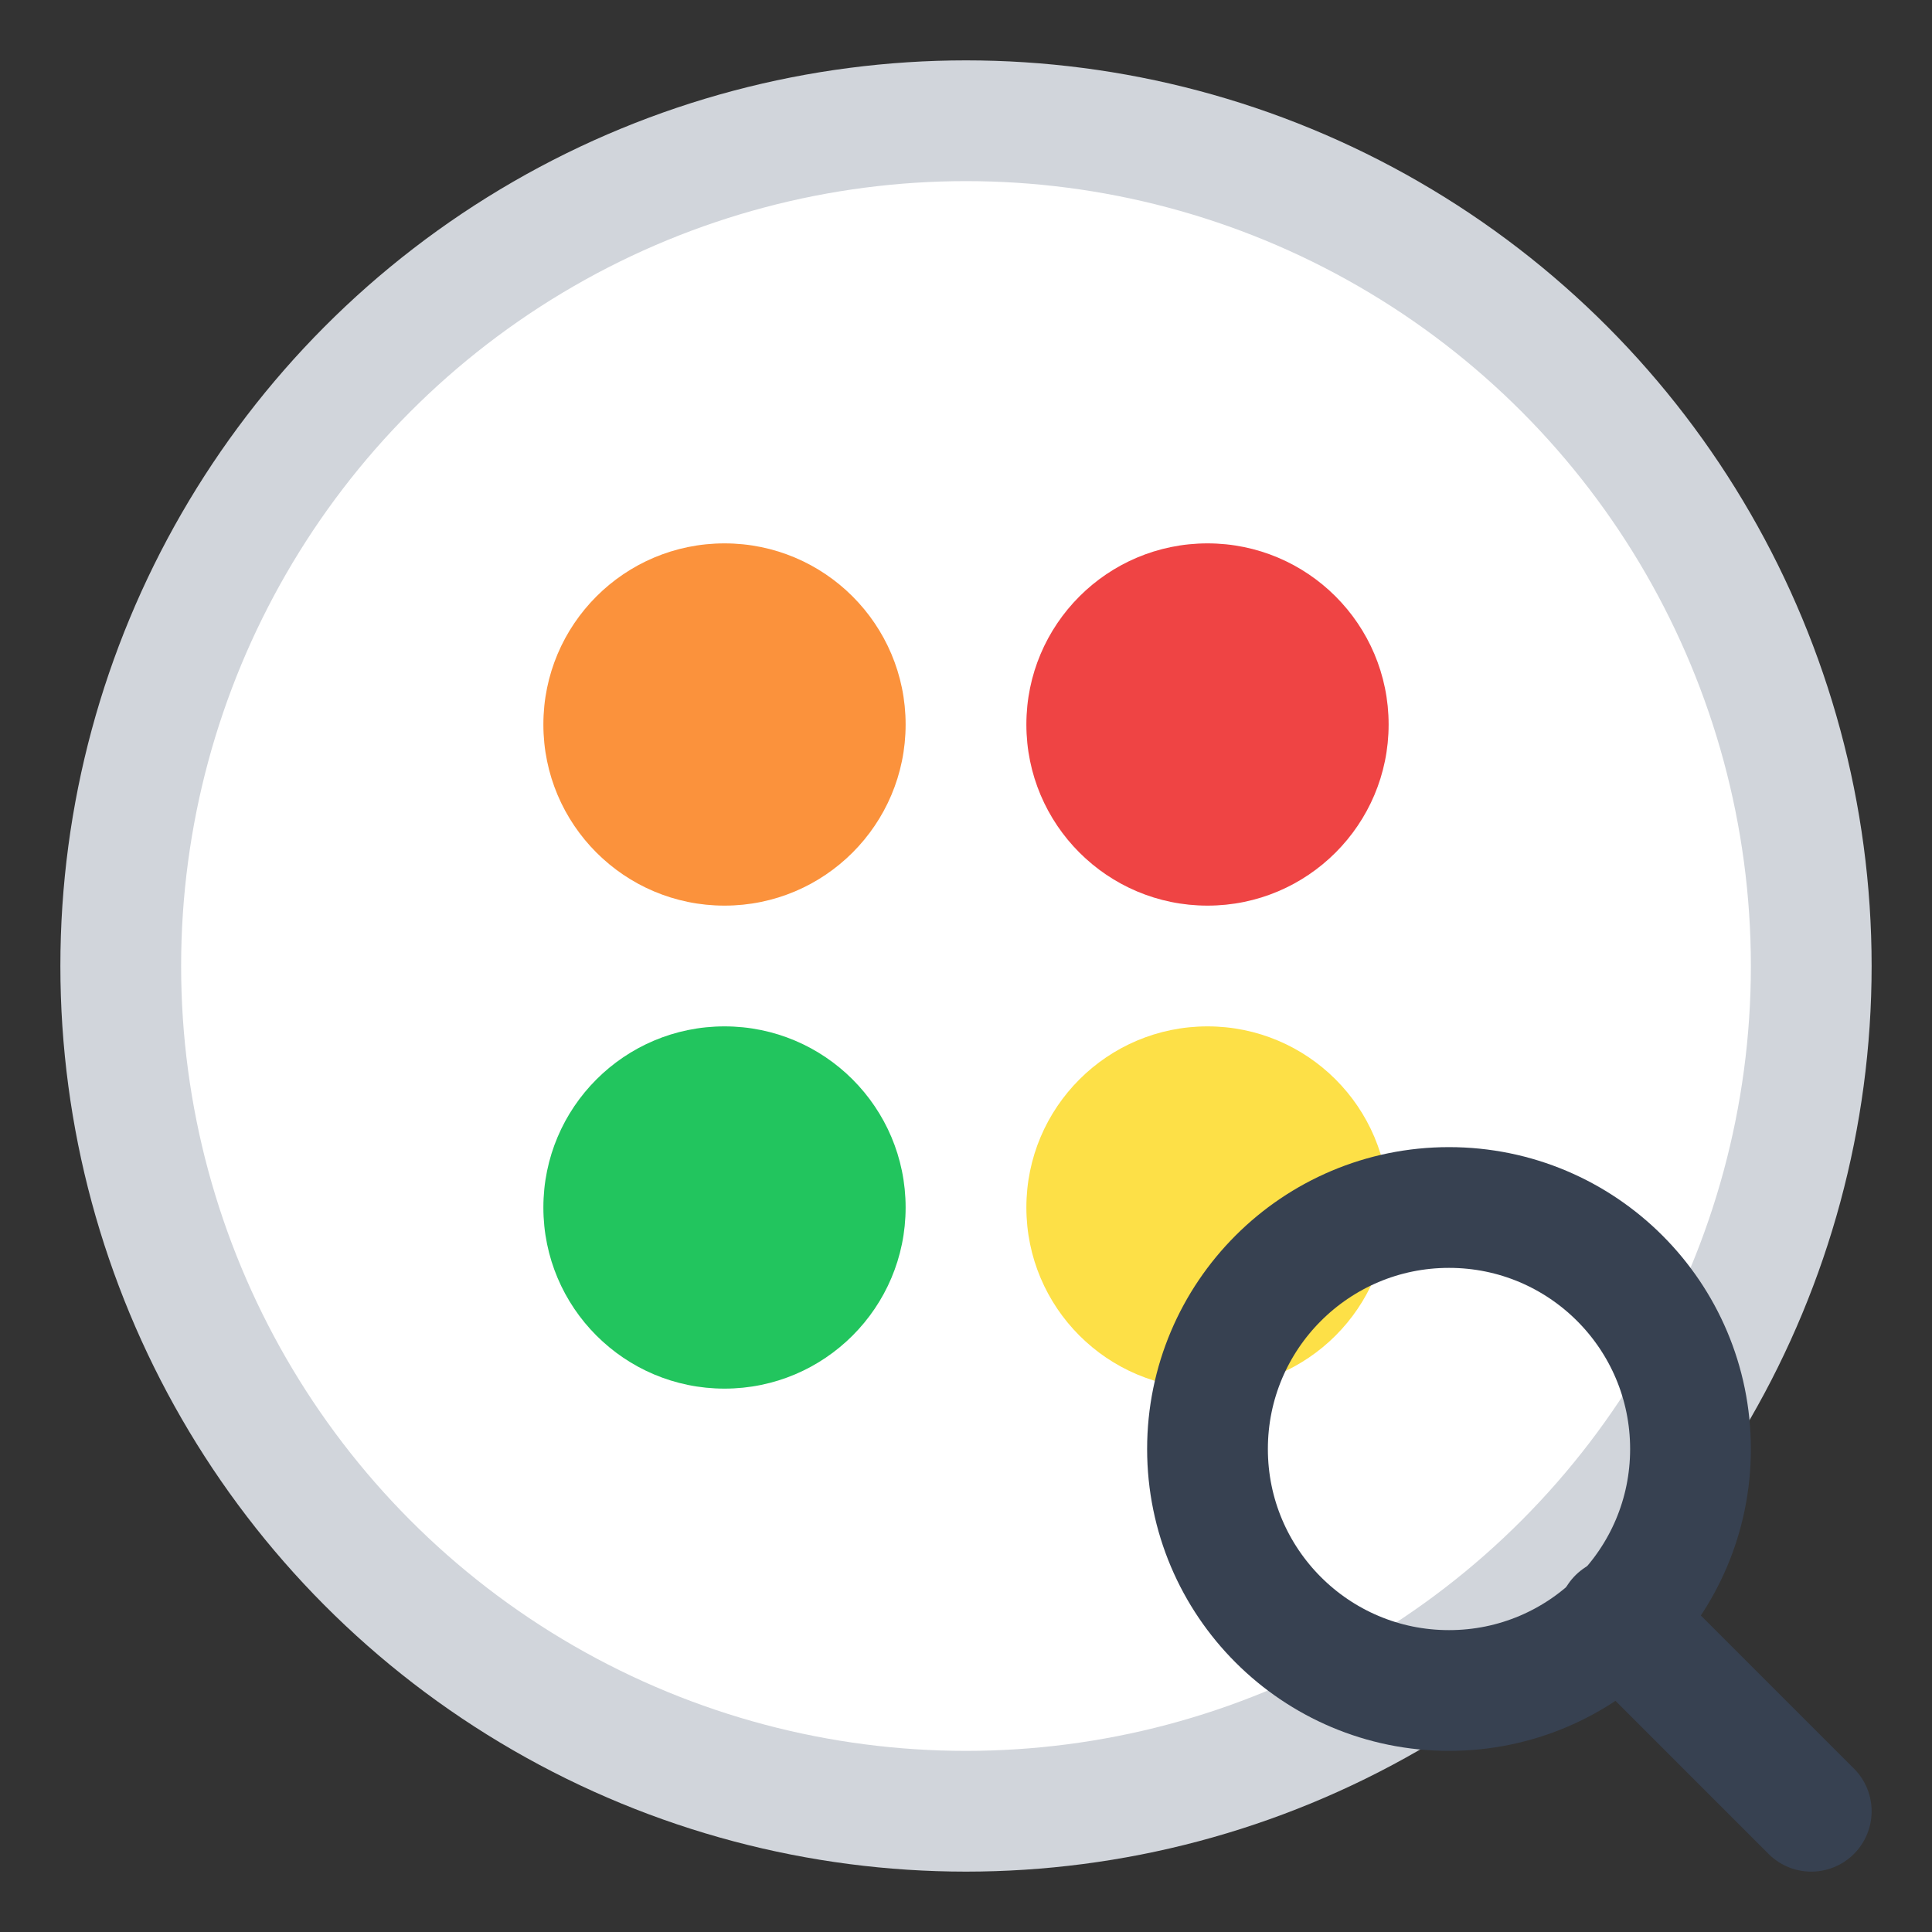 <svg width="16" height="16" viewBox="0 0 16 16" fill="none" xmlns="http://www.w3.org/2000/svg">
  <rect x="0" y="0" width="16" height="16" fill="#333333" stroke="none"/>
  <!-- Simplified plate -->
  <circle cx="8" cy="8" r="7" fill="white" stroke="#D1D5DB"/>
  
  <!-- Food items as colored dots -->
  <circle cx="6" cy="6" r="1.5" fill="#FB923C"/>
  <circle cx="10" cy="6" r="1.5" fill="#EF4444"/>
  <circle cx="6" cy="10" r="1.5" fill="#22C55E"/>
  <circle cx="10" cy="10" r="1.5" fill="#FDE047"/>
  
  <!-- Simple magnifying glass -->
  <circle cx="12" cy="12" r="2" fill="none" stroke="#374151" stroke-width="1"/>
  <line x1="13.4" y1="13.4" x2="15" y2="15" stroke="#374151" stroke-width="1" stroke-linecap="round"/>
</svg>